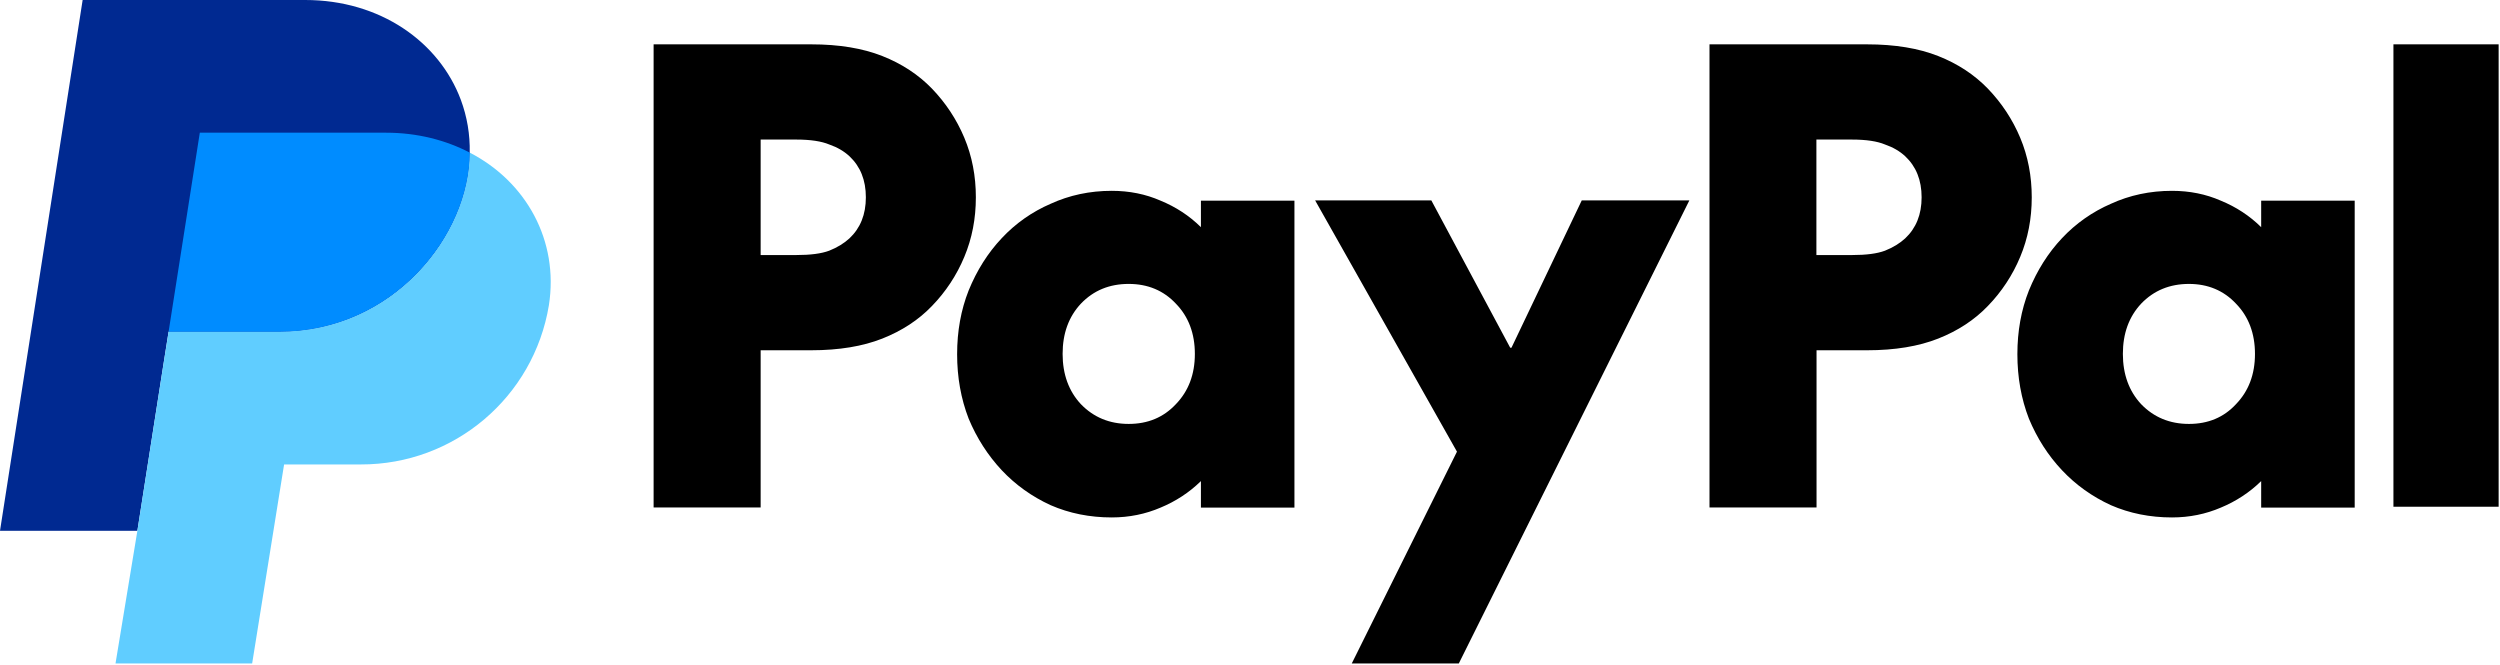 <?xml version="1.0" encoding="UTF-8" standalone="no"?><!DOCTYPE svg PUBLIC "-//W3C//DTD SVG 1.1//EN" "http://www.w3.org/Graphics/SVG/1.1/DTD/svg11.dtd"><svg width="100%" height="100%" viewBox="0 0 1606 427" version="1.1" xmlns="http://www.w3.org/2000/svg" xmlns:xlink="http://www.w3.org/1999/xlink" xml:space="preserve" xmlns:serif="http://www.serif.com/" style="fill-rule:evenodd;clip-rule:evenodd;stroke-linejoin:round;stroke-miterlimit:2;"><g><g id="Layer_1"><path d="M1605.124,28.495l0,297.035l-67.586,0l0,-297.035l67.586,0Zm-92.467,100.248l0,197.33l-60.077,0l0,-17.01c-7.6,7.419 -16.286,13.029 -25.876,17.01c-9.681,4.162 -20.176,6.333 -31.395,6.333c-14.114,0 -27.233,-2.624 -39.267,-7.871c-12.033,-5.519 -22.529,-13.029 -31.395,-22.438c-8.957,-9.5 -16.014,-20.538 -21.262,-33.114c-4.976,-12.848 -7.419,-26.691 -7.419,-41.438c0,-14.748 2.443,-28.41 7.419,-40.986c5.248,-12.848 12.305,-24.067 21.262,-33.567c8.849,-9.428 19.534,-16.942 31.395,-22.076c12.033,-5.519 25.153,-8.324 39.267,-8.324c11.219,0 21.714,2.081 31.395,6.333c9.681,3.981 18.367,9.591 25.876,17.01l0,-17.01l60.077,0l0,-0.181Zm-106.491,143.586c12.305,0 22.348,-4.162 30.219,-12.667c8.143,-8.414 12.214,-19.181 12.214,-32.3c0,-13.119 -4.071,-23.976 -12.214,-32.3c-7.871,-8.414 -18.005,-12.667 -30.219,-12.667c-12.214,0 -22.529,4.162 -30.672,12.667c-7.871,8.414 -11.762,19.181 -11.762,32.3c0,13.119 3.981,23.976 11.762,32.3c8.143,8.414 18.367,12.667 30.672,12.667Zm-206.649,-243.835c17.824,0 33.024,2.533 45.6,7.51c12.576,4.976 23.162,11.943 31.848,20.9c8.866,9.229 15.833,19.724 20.81,31.576c4.976,11.852 7.419,24.61 7.419,38.272c0,13.662 -2.443,26.419 -7.419,38.272c-4.885,11.743 -11.945,22.456 -20.81,31.576c-8.595,8.957 -19.272,15.924 -31.848,20.9c-12.576,4.976 -27.776,7.51 -45.6,7.51l-32.572,0l0,100.972l-68.762,0l0,-297.487l101.334,0Zm-9.862,135.353c9.229,0 16.195,-0.905 21.262,-2.805c5.248,-2.081 9.591,-4.795 12.938,-7.871c7.057,-6.605 10.586,-15.381 10.586,-26.419c0,-11.038 -3.529,-19.814 -10.586,-26.419c-3.438,-3.167 -7.691,-5.7 -12.938,-7.51c-4.976,-2.081 -12.033,-3.167 -21.262,-3.167l-22.8,0l0,74.191l22.8,0Zm-344.807,-35.105l74.643,0l50.667,94.639l0.814,0l45.148,-94.639l69.124,0l-148.11,297.487l-68.762,0l67.586,-136.077l-91.11,-161.41Zm-13.3,0l0,197.33l-60.077,0l0,-17.01c-7.6,7.419 -16.286,13.029 -25.876,17.01c-9.681,4.162 -20.176,6.333 -31.395,6.333c-14.114,0 -27.233,-2.624 -39.267,-7.871c-12.033,-5.519 -22.529,-13.029 -31.395,-22.438c-8.867,-9.5 -16.014,-20.538 -21.262,-33.114c-4.976,-12.848 -7.419,-26.691 -7.419,-41.438c0,-14.748 2.443,-28.41 7.419,-40.986c5.248,-12.848 12.305,-24.067 21.262,-33.567c8.829,-9.448 19.519,-16.964 31.395,-22.076c12.033,-5.519 25.153,-8.324 39.267,-8.324c11.219,0 21.714,2.081 31.395,6.333c9.681,3.981 18.367,9.591 25.876,17.01l0,-17.01l60.077,0l0,-0.181Zm-106.491,143.586c12.305,0 22.348,-4.162 30.31,-12.667c8.143,-8.414 12.214,-19.181 12.214,-32.3c0,-13.119 -4.071,-23.976 -12.214,-32.3c-7.871,-8.414 -18.005,-12.667 -30.31,-12.667c-12.305,0 -22.529,4.162 -30.672,12.667c-7.871,8.414 -11.762,19.181 -11.762,32.3c0,13.119 3.981,23.976 11.762,32.3c8.143,8.414 18.367,12.667 30.672,12.667Zm-203.844,-243.835c17.824,0 33.024,2.533 45.6,7.51c12.576,4.976 23.162,11.943 31.848,20.9c8.867,9.229 15.833,19.724 20.81,31.576c4.976,11.852 7.419,24.61 7.419,38.272c0,13.662 -2.443,26.419 -7.419,38.272c-4.884,11.743 -11.945,22.456 -20.81,31.576c-8.595,8.957 -19.272,15.924 -31.848,20.9c-12.576,4.976 -27.776,7.51 -45.6,7.51l-32.572,0l0,100.972l-68.762,0l0,-297.487l101.334,0Zm-9.771,135.353c9.229,0 16.195,-0.905 21.262,-2.805c5.248,-2.081 9.591,-4.795 12.938,-7.871c7.057,-6.605 10.586,-15.381 10.586,-26.419c0,-11.038 -3.529,-19.814 -10.586,-26.419c-3.438,-3.167 -7.691,-5.7 -12.938,-7.51c-4.976,-2.081 -12.033,-3.167 -21.262,-3.167l-22.8,0l0,74.191l22.8,0Z" style="fill-rule:nonzero;"/></g><g id="Layer_11" serif:id="Layer_1"><g><path d="M301.751,98.033c0,52.796 -48.723,115.082 -122.441,115.082l-71.01,0l-3.486,21.993l-16.566,105.875l-88.248,0l53.089,-340.983l142.976,0c48.145,0 86.022,26.833 99.974,64.124c4.024,10.842 5.962,22.347 5.711,33.909Z" style="fill:#002991;fill-rule:nonzero;"/><path d="M352.614,196.065c-9.728,59.111 -60.896,102.44 -120.803,102.295l-49.31,0l-20.525,127.869l-87.775,0l14.047,-85.246l16.576,-105.875l3.476,-21.993l71.01,0c73.624,0 122.441,-62.286 122.441,-115.082c36.229,18.697 57.351,56.48 50.863,98.033Z" style="fill:#60cdff;fill-rule:nonzero;"/><path d="M301.751,98.033c-15.193,-7.947 -33.615,-12.787 -53.667,-12.787l-119.723,0l-20.061,127.869l71.01,0c73.624,0 122.441,-62.286 122.441,-115.082Z" style="fill:#008cff;fill-rule:nonzero;"/></g></g></g></svg>
